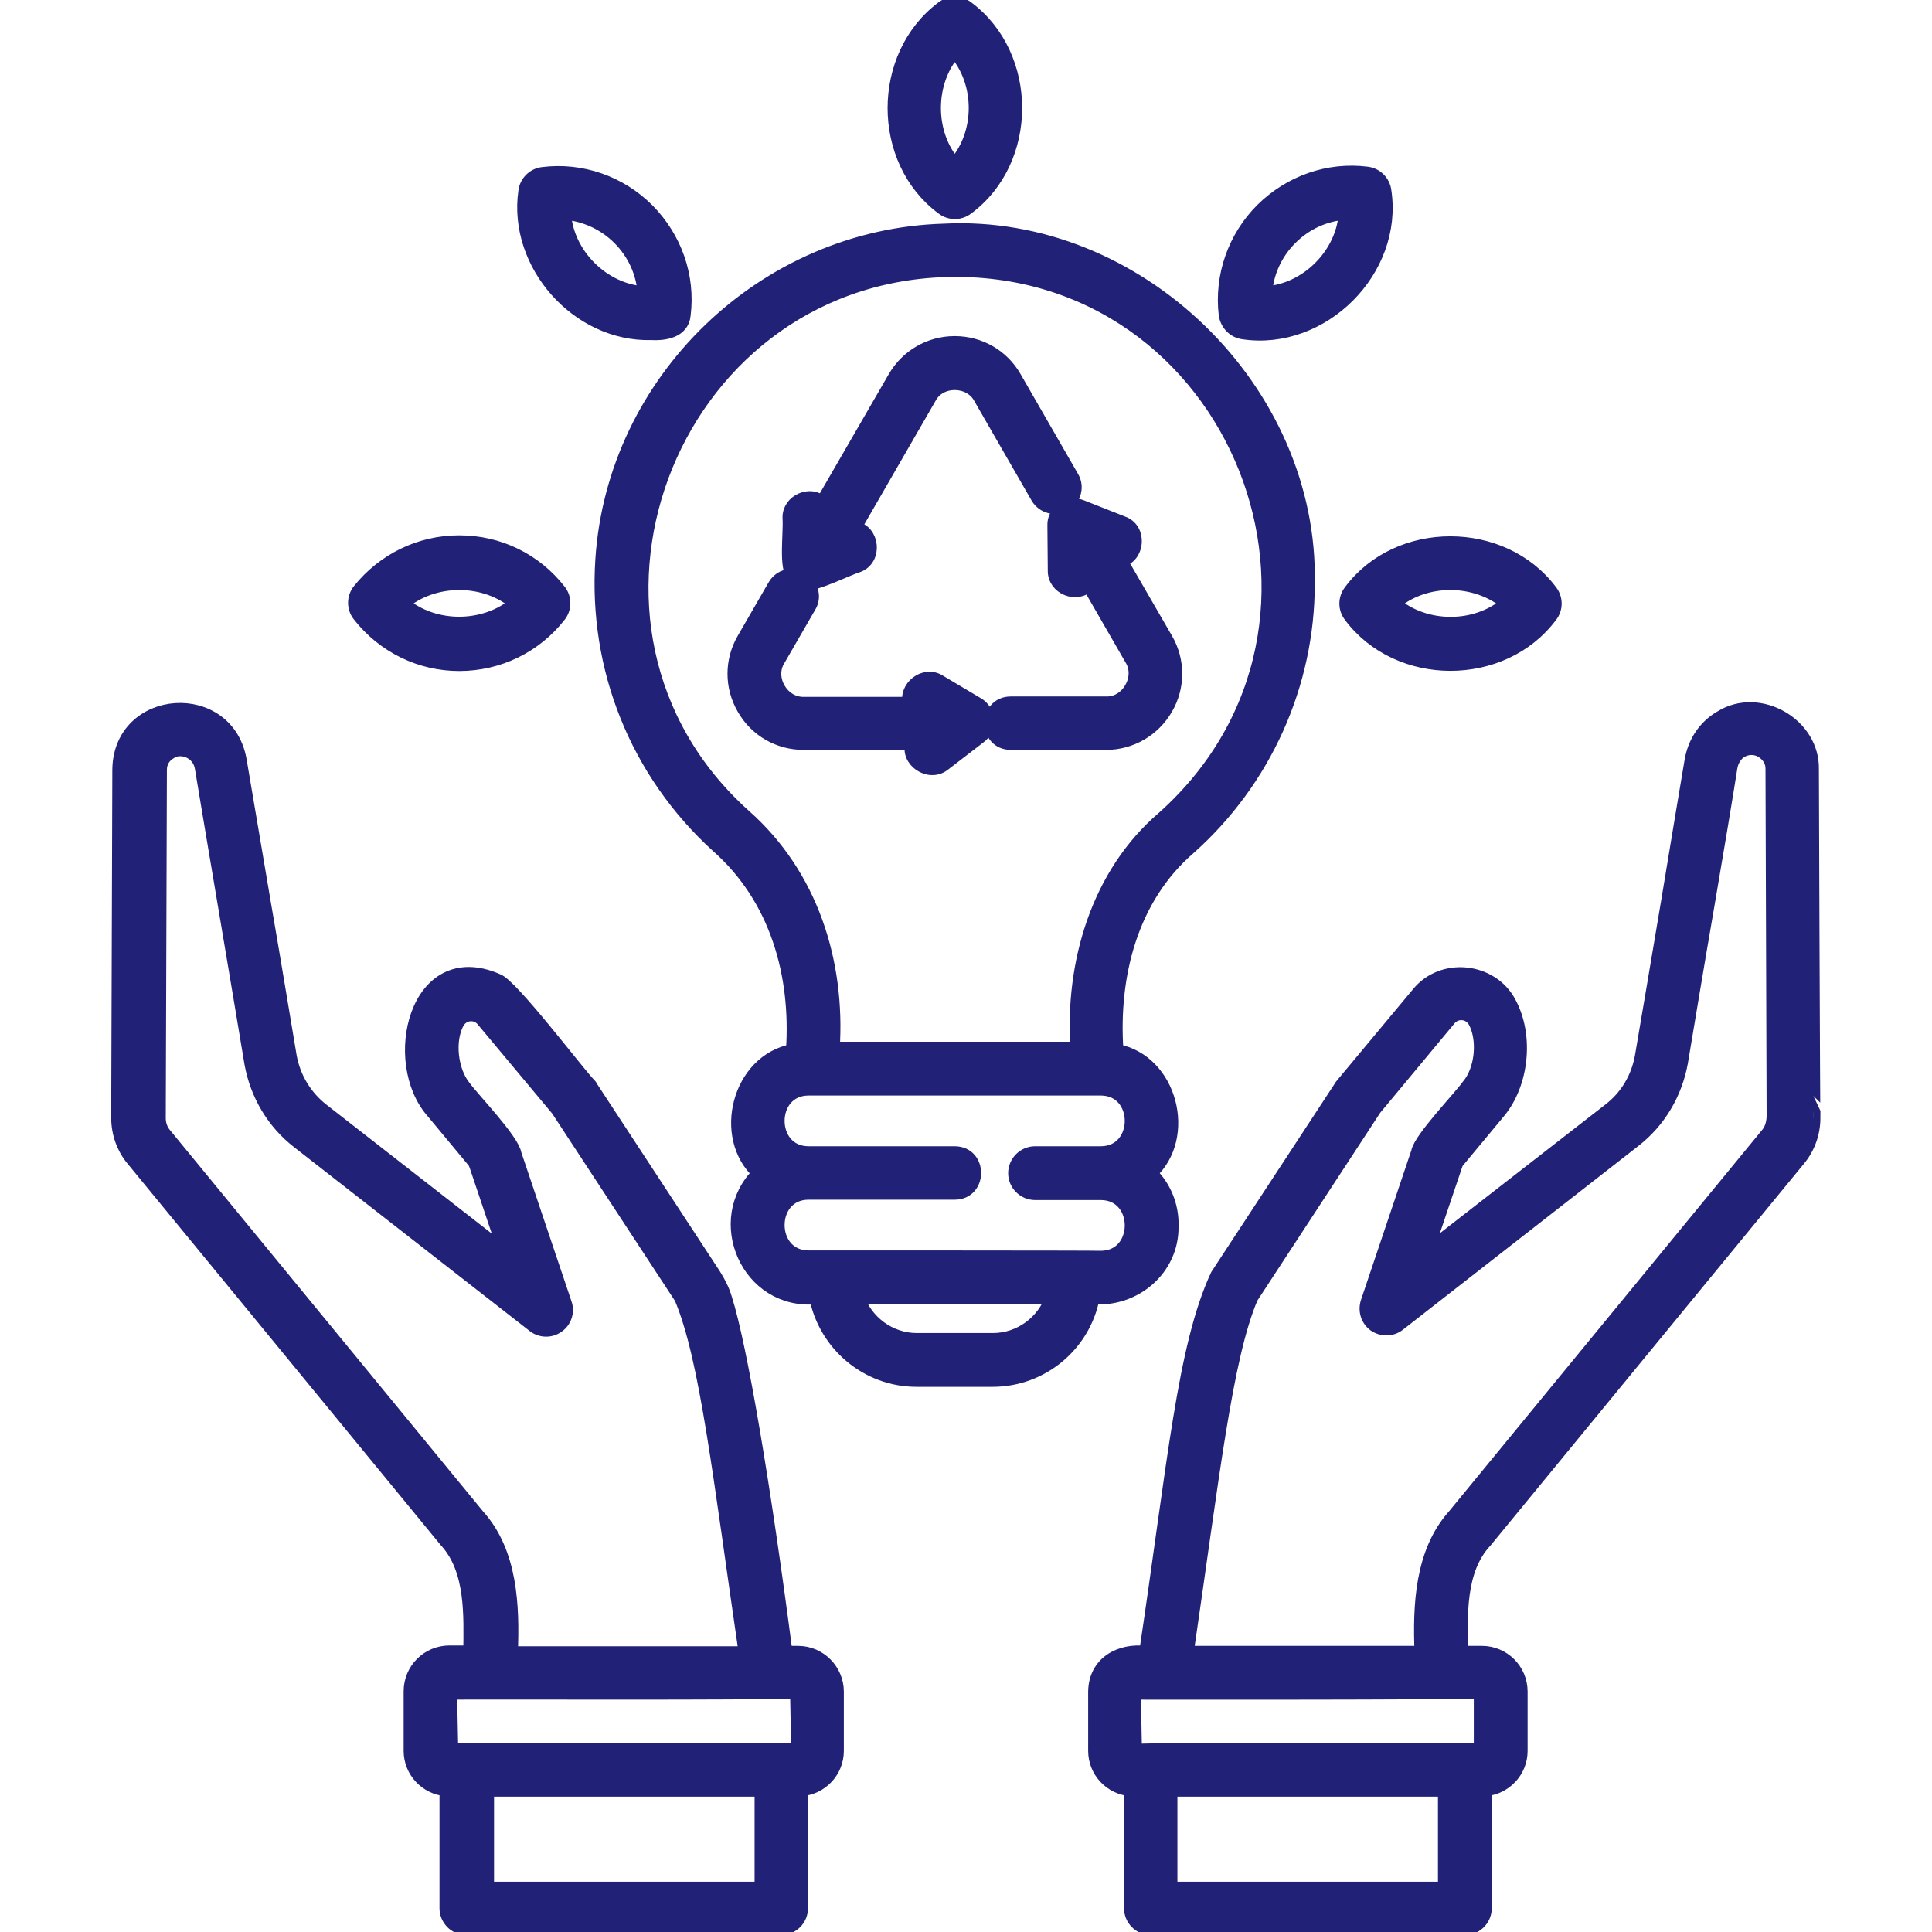 <svg width="70" height="70" viewBox="0 0 70 70" fill="none" xmlns="http://www.w3.org/2000/svg">
<g clip-path="url(#clip0_1165_2364)">
<path d="M42.451 44.447C42.478 43.695 42.178 42.984 41.672 42.506C43.121 41.193 42.41 38.432 40.455 38.076C40.264 35.328 40.988 32.525 43.08 30.721C45.815 28.287 47.387 24.801 47.387 21.15C47.537 14.123 41.207 7.984 34.193 8.354C27.686 8.545 22.244 13.781 21.82 20.275C21.561 24.213 23.078 27.986 25.99 30.639C28.15 32.539 28.916 35.328 28.725 38.076C26.77 38.432 26.059 41.193 27.508 42.506C25.785 44.201 27.098 47.236 29.572 47.004C29.914 48.713 31.418 49.998 33.209 49.998H35.957C37.762 49.998 39.266 48.713 39.594 47.004C41.111 47.127 42.465 45.978 42.451 44.447ZM26.961 29.559C19.414 22.777 24.131 10.117 34.248 9.789C44.83 9.475 50.039 22.6 42.15 29.641C39.785 31.664 38.828 34.891 39.033 37.994H30.174C30.379 34.863 29.395 31.705 26.961 29.559ZM35.971 48.549H33.223C32.225 48.549 31.363 47.893 31.062 46.99H38.131C37.83 47.893 36.969 48.549 35.971 48.549ZM29.285 45.555C27.809 45.541 27.809 43.23 29.285 43.217H34.59C35.533 43.217 35.533 41.781 34.59 41.781H29.285C27.809 41.768 27.809 39.457 29.285 39.443H39.895C41.371 39.457 41.371 41.768 39.895 41.781H37.502C37.105 41.781 36.777 42.109 36.777 42.506C36.777 42.902 37.105 43.23 37.502 43.23H39.895C41.371 43.244 41.371 45.555 39.895 45.568C39.908 45.555 29.285 45.555 29.285 45.555ZM65.652 27.877C65.693 26.25 63.738 25.129 62.357 25.99C61.783 26.318 61.387 26.893 61.277 27.604C61.127 28.492 60.785 30.529 60.43 32.69C60.088 34.74 59.719 36.887 59.486 38.268C59.35 39.047 58.94 39.744 58.31 40.223L51.666 45.391L52.746 42.191C52.76 42.15 52.787 42.096 52.815 42.068L54.291 40.291C55.152 39.266 55.33 37.529 54.688 36.34C54.045 35.109 52.254 34.918 51.379 36.012L48.645 39.293C48.617 39.32 48.59 39.361 48.576 39.389L44.105 46.211C42.902 48.795 42.547 53.033 41.522 59.883C40.578 59.773 39.69 60.252 39.676 61.291V63.438C39.676 64.176 40.25 64.777 40.975 64.832V69.139C40.975 69.535 41.303 69.863 41.699 69.863H53.074C53.471 69.863 53.799 69.535 53.799 69.139V64.832C54.523 64.777 55.098 64.176 55.098 63.438V61.291C55.098 60.512 54.469 59.883 53.69 59.883H52.938C52.924 58.543 52.828 56.889 53.812 55.836L65.16 42.014C65.516 41.59 65.707 41.057 65.707 40.496C65.693 40.496 65.652 27.877 65.652 27.877ZM52.35 68.428H42.41V64.846H52.35V68.428ZM53.648 61.291V63.397C53.266 63.41 41.535 63.369 41.125 63.438L41.084 61.332C42.889 61.332 51.885 61.346 53.648 61.291ZM64.039 41.098L52.691 54.92C51.502 56.246 51.434 58.188 51.502 59.883H42.998C43.928 53.539 44.406 49.178 45.336 47.004L49.807 40.168L52.5 36.928C52.732 36.627 53.225 36.627 53.443 37.01C53.799 37.68 53.69 38.773 53.197 39.348C52.91 39.758 51.461 41.262 51.379 41.74L49.547 47.182C49.451 47.482 49.547 47.81 49.807 48.002C50.066 48.18 50.422 48.18 50.668 47.988L59.199 41.33C60.102 40.633 60.703 39.621 60.908 38.486C61.141 37.105 61.496 34.945 61.852 32.895C62.221 30.734 62.562 28.697 62.699 27.809C62.74 27.549 62.891 27.316 63.082 27.207C63.424 27.016 63.725 27.139 63.834 27.207C63.943 27.275 64.217 27.467 64.217 27.85L64.258 40.469C64.244 40.728 64.176 40.934 64.039 41.098ZM28.916 59.883H28.465C27.672 53.785 26.824 48.781 26.277 47.059C26.195 46.772 26.059 46.498 25.881 46.211L21.41 39.389C21.396 39.348 21.369 39.32 21.342 39.293C20.959 38.91 18.498 35.656 18.006 35.52C15.066 34.248 14.082 38.486 15.695 40.291L17.172 42.068C17.199 42.096 17.227 42.15 17.254 42.232L18.32 45.404L11.676 40.223C11.06 39.744 10.637 39.047 10.5 38.268C10.268 36.887 9.912 34.727 9.557 32.676C9.188 30.516 8.846 28.479 8.695 27.59C8.271 24.924 4.361 25.184 4.32 27.877L4.279 40.496C4.279 41.057 4.471 41.59 4.812 42L16.16 55.822C17.131 56.875 17.049 58.543 17.035 59.869H16.283C15.504 59.869 14.875 60.498 14.875 61.277V63.438C14.875 64.176 15.449 64.777 16.174 64.832V69.139C16.174 69.535 16.502 69.863 16.898 69.863H28.301C28.697 69.863 29.025 69.535 29.025 69.139V64.832C29.75 64.777 30.324 64.176 30.324 63.438V61.291C30.324 60.525 29.695 59.883 28.916 59.883ZM5.961 41.098C5.824 40.934 5.756 40.728 5.756 40.51L5.797 27.891C5.797 27.617 5.934 27.385 6.18 27.248C6.549 27.002 7.232 27.221 7.314 27.85C7.67 30.01 8.709 36.121 9.105 38.527C9.311 39.662 9.912 40.674 10.815 41.371L19.346 48.029C19.592 48.221 19.947 48.234 20.207 48.043C20.467 47.865 20.576 47.523 20.467 47.223L18.648 41.822C18.566 41.303 17.131 39.826 16.816 39.389C16.338 38.801 16.215 37.707 16.57 37.051C16.789 36.668 17.268 36.668 17.5 36.955L20.207 40.195L24.678 47.018C25.607 49.205 26.086 53.553 27.016 59.897H18.512C18.58 58.201 18.512 56.26 17.322 54.934C17.309 54.92 5.961 41.098 5.961 41.098ZM27.59 68.428H17.65V64.846H27.59V68.428ZM16.352 63.41L16.311 61.332C18.061 61.318 27.084 61.359 28.875 61.291L28.916 63.397H16.352V63.41ZM33.059 26.92H29.121C28.219 26.92 27.398 26.455 26.947 25.662C26.496 24.883 26.496 23.939 26.947 23.16L28.068 21.219C28.219 20.959 28.492 20.836 28.766 20.863C28.451 20.617 28.643 19.318 28.602 18.758C28.588 18.156 29.367 17.814 29.791 18.225L32.416 13.685C32.867 12.906 33.688 12.428 34.59 12.428C35.492 12.428 36.312 12.893 36.764 13.685L38.842 17.295C39.047 17.637 38.924 18.074 38.582 18.279C38.24 18.471 37.803 18.361 37.598 18.02L35.52 14.41C35.15 13.713 34.043 13.699 33.674 14.41L30.953 19.127C31.637 19.236 31.732 20.262 31.076 20.494C30.816 20.562 29.477 21.219 29.23 21.123C29.436 21.355 29.49 21.684 29.326 21.957L28.205 23.898C27.781 24.568 28.328 25.525 29.135 25.498H32.963C32.785 24.91 33.496 24.35 34.029 24.691L35.41 25.512C35.848 25.758 35.889 26.414 35.478 26.701L34.18 27.699C33.66 28.096 32.84 27.549 33.059 26.92ZM39.184 18.361L40.674 18.949C41.316 19.168 41.248 20.166 40.592 20.303L42.246 23.16C42.697 23.939 42.697 24.883 42.246 25.662C41.795 26.441 40.975 26.92 40.072 26.92H36.627C35.684 26.92 35.684 25.484 36.627 25.484H40.072C40.865 25.512 41.412 24.555 41.002 23.885L39.443 21.178C39.02 21.629 38.199 21.301 38.213 20.672L38.199 19.045C38.172 18.539 38.719 18.17 39.184 18.361ZM45.049 12.045C47.906 12.469 50.6 9.789 50.162 6.918C50.121 6.59 49.861 6.33 49.533 6.289C48.125 6.111 46.744 6.604 45.732 7.602C44.734 8.6 44.242 9.994 44.406 11.402C44.461 11.744 44.721 12.004 45.049 12.045ZM46.758 8.627C47.305 8.08 48.002 7.766 48.754 7.711C48.672 9.215 47.346 10.541 45.842 10.623C45.897 9.871 46.211 9.174 46.758 8.627ZM48.932 21.424C48.727 21.684 48.727 22.053 48.932 22.312C50.668 24.637 54.441 24.637 56.178 22.312C56.383 22.053 56.383 21.684 56.178 21.424C54.441 19.1 50.654 19.1 48.932 21.424ZM54.619 21.861C53.484 22.846 51.639 22.846 50.49 21.861C51.625 20.877 53.484 20.891 54.619 21.861ZM16.639 24.062C18.061 24.062 19.387 23.42 20.262 22.299C20.467 22.039 20.467 21.67 20.262 21.41C19.387 20.289 18.074 19.646 16.639 19.646C15.217 19.646 13.904 20.289 13.016 21.396C12.81 21.656 12.81 22.025 13.016 22.285C13.904 23.42 15.23 24.062 16.639 24.062ZM18.703 21.861C17.568 22.832 15.723 22.846 14.574 21.861C15.723 20.877 17.582 20.891 18.703 21.861ZM23.584 12.072C24.076 12.1 24.719 12.004 24.773 11.416C24.951 10.008 24.459 8.627 23.461 7.615C22.463 6.617 21.068 6.125 19.66 6.303C19.332 6.344 19.072 6.604 19.031 6.932C18.648 9.57 20.932 12.141 23.584 12.072ZM22.436 8.627C22.982 9.174 23.297 9.871 23.352 10.623C21.848 10.541 20.521 9.215 20.439 7.711C21.191 7.766 21.902 8.094 22.436 8.627ZM34.152 7.533C34.412 7.738 34.781 7.738 35.041 7.533C37.365 5.811 37.365 2.023 35.041 0.287C34.781 0.082 34.412 0.082 34.152 0.287C31.828 2.023 31.828 5.811 34.152 7.533ZM34.59 1.846C35.602 2.967 35.602 4.854 34.59 5.975C33.592 4.854 33.592 2.967 34.59 1.846Z" fill="#212177" stroke="#212177" stroke-width="0.5"/>
</g>
<defs>
<clipPath id="clip0_1165_2364">
<rect width="70" height="70" fill="white"/>
</clipPath>
</defs>
</svg>
